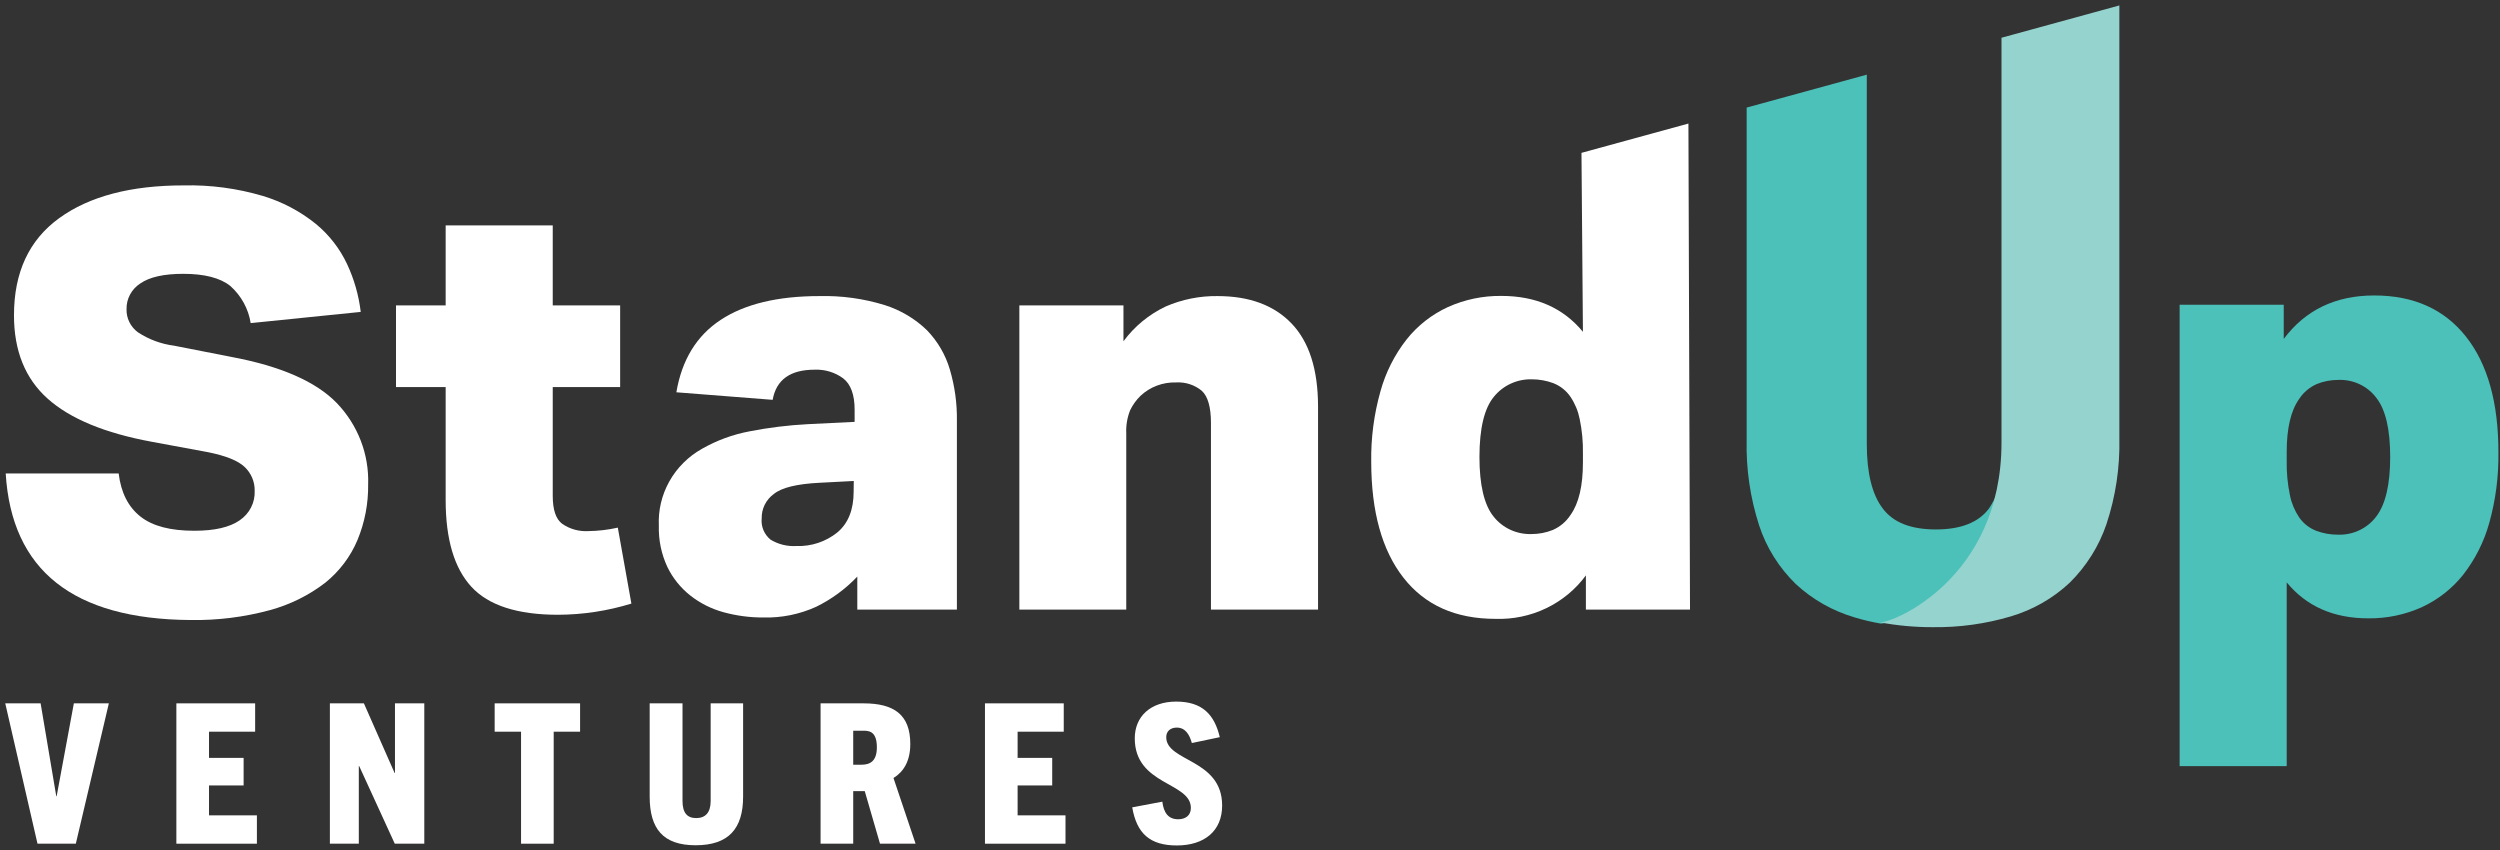 <svg width="300" height="102" viewBox="0 0 300 102" fill="none" xmlns="http://www.w3.org/2000/svg">
<rect x="0" y="0" width="300" height="102" fill="#333333" stroke="none"/>
<path d="M274.049 36.57V40.671C276.652 37.195 280.27 35.456 284.905 35.456C289.64 35.456 293.309 37.101 295.912 40.389C298.515 43.678 299.814 48.315 299.809 54.302C299.849 57.153 299.481 59.995 298.713 62.745C298.087 65.012 297.014 67.136 295.556 69C294.241 70.645 292.552 71.966 290.624 72.859C288.61 73.766 286.416 74.225 284.2 74.201C280.035 74.201 276.77 72.763 274.405 69.886V91.939H261.556V36.57H274.049ZM274.405 55.275C274.378 56.674 274.509 58.072 274.795 59.443C274.983 60.381 275.356 61.275 275.891 62.074C276.402 62.817 277.134 63.389 277.987 63.711C278.793 64.008 279.647 64.16 280.508 64.161C281.407 64.198 282.301 64.019 283.112 63.637C283.923 63.255 284.626 62.684 285.158 61.973C286.268 60.51 286.823 58.132 286.823 54.839C286.823 51.546 286.279 49.195 285.193 47.785C284.67 47.072 283.975 46.498 283.168 46.114C282.362 45.731 281.471 45.551 280.576 45.59C279.7 45.589 278.832 45.755 278.021 46.081C277.146 46.464 276.405 47.092 275.891 47.886C274.905 49.275 274.405 51.389 274.405 54.215V55.275Z" fill="#4BC1B9"/>
<path fill-rule="evenodd" clip-rule="evenodd" d="M209.598 12.91V52.806C209.518 56.281 210.026 59.745 211.1 63.065C211.964 65.705 213.47 68.11 215.494 70.083C217.494 71.942 219.927 73.319 222.591 74.1C223.597 74.402 224.621 74.644 225.658 74.824C227.075 74.921 238.446 70.412 240.273 57.016C240.344 56.608 240.39 56.195 240.412 55.779C240.375 56.2 240.328 56.612 240.273 57.016C240.028 58.431 239.49 59.789 238.686 61.009C237.434 62.692 235.305 63.534 232.301 63.534C229.298 63.534 227.172 62.692 225.923 61.009C224.652 59.335 224.016 56.768 224.016 53.309V8.959L209.598 12.91Z" fill="#4BC1B9"/>
<path fill-rule="evenodd" clip-rule="evenodd" d="M240.179 4.529V53.107C240.179 69.436 227.104 74.792 225.59 74.684C227.681 75.073 229.804 75.267 231.932 75.261C235.112 75.304 238.28 74.865 241.323 73.96C243.957 73.176 246.366 71.796 248.357 69.933C250.364 67.954 251.876 65.546 252.775 62.899C253.876 59.581 254.399 56.105 254.323 52.617V0.652L240.179 4.529Z" fill="#94D3CE"/>
<path d="M14.239 56.812C14.52 59.127 15.397 60.839 16.863 61.993C18.328 63.147 20.486 63.691 23.322 63.691C25.742 63.691 27.552 63.275 28.753 62.443C29.337 62.05 29.81 61.518 30.126 60.897C30.443 60.276 30.592 59.586 30.561 58.892C30.572 58.36 30.47 57.832 30.263 57.34C30.055 56.848 29.747 56.403 29.356 56.033C28.548 55.268 27.082 54.691 24.959 54.261L18.212 53.013C12.582 51.975 8.417 50.25 5.719 47.839C3.02 45.427 1.673 42.089 1.678 37.825C1.678 32.68 3.488 28.796 7.109 26.174C10.73 23.552 15.71 22.244 22.048 22.248C25.248 22.176 28.441 22.599 31.506 23.503C33.839 24.2 36.008 25.34 37.89 26.859C39.493 28.177 40.777 29.828 41.65 31.691C42.5 33.508 43.052 35.444 43.287 37.429L30.082 38.772C29.812 37.055 28.949 35.482 27.637 34.315C26.431 33.349 24.548 32.859 21.993 32.859C19.678 32.859 17.959 33.241 16.849 34.007C16.326 34.341 15.898 34.8 15.607 35.342C15.316 35.883 15.171 36.489 15.185 37.1C15.169 37.637 15.286 38.17 15.524 38.653C15.763 39.137 16.116 39.557 16.554 39.879C17.854 40.734 19.338 41.283 20.89 41.483L27.739 42.825C33.689 43.939 37.913 45.785 40.411 48.362C41.665 49.666 42.643 51.2 43.29 52.876C43.936 54.552 44.238 56.337 44.178 58.127C44.209 60.415 43.774 62.685 42.897 64.805C42.06 66.795 40.736 68.551 39.041 69.919C37.063 71.443 34.795 72.565 32.37 73.221C29.274 74.059 26.073 74.456 22.863 74.403C8.785 74.308 1.392 68.445 0.685 56.812H14.239Z" fill="white"/>
<path d="M53.479 46.45H47.52V36.644H53.479V27.047H66.329V36.644H74.418V46.45H66.329V59.504C66.329 61.181 66.708 62.3 67.466 62.859C68.376 63.489 69.477 63.796 70.589 63.732C71.784 63.718 72.973 63.579 74.137 63.316L75.767 72.43C72.919 73.308 69.952 73.761 66.966 73.772C62.094 73.772 58.628 72.653 56.569 70.416C54.509 68.179 53.479 64.709 53.479 60.007V46.45Z" fill="white"/>
<path d="M102.876 73.154V69.188C101.467 70.675 99.797 71.903 97.945 72.812C95.958 73.716 93.785 74.157 91.596 74.1C89.987 74.105 88.385 73.893 86.835 73.47C85.374 73.072 84.011 72.387 82.829 71.456C81.668 70.534 80.732 69.369 80.089 68.047C79.362 66.49 79.011 64.791 79.061 63.08C78.975 61.224 79.414 59.38 80.329 57.752C81.244 56.123 82.599 54.774 84.246 53.852C86.006 52.849 87.925 52.143 89.924 51.765C92.243 51.311 94.591 51.022 96.952 50.899L102.555 50.624V49.161C102.555 47.371 102.098 46.118 101.185 45.403C100.199 44.68 98.99 44.312 97.76 44.362C94.829 44.362 93.148 45.568 92.719 47.98L81.164 47.074C81.822 43.181 83.596 40.284 86.486 38.382C89.376 36.481 93.326 35.53 98.335 35.53C100.988 35.465 103.633 35.83 106.164 36.611C108.074 37.213 109.813 38.248 111.239 39.631C112.52 40.961 113.46 42.572 113.979 44.329C114.571 46.328 114.857 48.402 114.828 50.483V73.154H102.876ZM102.452 57.718L98.342 57.933C95.644 58.067 93.808 58.51 92.863 59.275C92.399 59.611 92.024 60.052 91.77 60.56C91.516 61.069 91.391 61.629 91.404 62.194C91.353 62.674 91.423 63.159 91.608 63.606C91.793 64.053 92.088 64.449 92.466 64.758C93.39 65.32 94.469 65.587 95.555 65.523C97.348 65.59 99.103 65.007 100.486 63.886C101.787 62.798 102.438 61.165 102.438 58.986L102.452 57.718Z" fill="white"/>
<path d="M134.815 36.644V40.953C136.126 39.171 137.868 37.737 139.884 36.778C141.839 35.929 143.958 35.503 146.096 35.53C149.932 35.53 152.9 36.631 155 38.832C157.101 41.033 158.156 44.338 158.165 48.745V73.154H145.315V50.758C145.315 48.859 144.946 47.57 144.22 46.899C143.361 46.186 142.254 45.826 141.13 45.892C140.348 45.869 139.568 45.998 138.837 46.272C138.105 46.546 137.437 46.96 136.87 47.49C136.352 47.993 135.928 48.581 135.617 49.228C135.264 50.114 135.106 51.063 135.151 52.013V73.154H122.322V36.644H134.815Z" fill="white"/>
<path fill-rule="evenodd" clip-rule="evenodd" d="M189.777 18.343L189.951 39.819C187.586 36.946 184.321 35.51 180.157 35.51C177.942 35.486 175.75 35.944 173.739 36.852C171.809 37.742 170.12 39.064 168.807 40.712C167.345 42.575 166.272 44.703 165.65 46.973C164.876 49.722 164.505 52.565 164.547 55.416C164.552 61.403 165.842 66.04 168.417 69.329C170.992 72.618 174.67 74.262 179.451 74.262C181.559 74.335 183.652 73.897 185.546 72.987C187.44 72.077 189.075 70.724 190.307 69.047V73.154H202.801L202.611 14.826L189.777 18.343ZM189.561 50.275C189.847 51.646 189.978 53.044 189.951 54.443V55.463C189.956 58.286 189.46 60.396 188.465 61.792C187.951 62.586 187.21 63.214 186.335 63.597C185.524 63.922 184.656 64.089 183.78 64.087C182.909 64.115 182.043 63.94 181.254 63.578C180.465 63.215 179.774 62.674 179.239 62C178.102 60.604 177.534 58.188 177.534 54.832C177.538 51.401 178.118 48.991 179.273 47.604C179.817 46.931 180.514 46.392 181.309 46.029C182.103 45.667 182.973 45.491 183.849 45.517C184.709 45.521 185.562 45.673 186.369 45.967C187.226 46.297 187.958 46.878 188.465 47.631C189.002 48.434 189.375 49.332 189.561 50.275Z" fill="white"/>
<path d="M9.098 101.244L13.062 84.402H8.863L6.799 95.544H6.752L4.875 84.402H0.63L4.5 101.244H9.098Z" fill="white"/>
<path d="M30.828 101.244V97.842H25.081V94.254H29.233V90.946H25.081V87.803H30.617V84.402H21.164V101.244H30.828Z" fill="white"/>
<path d="M50.915 101.244V84.402H47.397V92.752H47.35L43.667 84.402H39.586V101.244H43.057V91.931H43.104L47.373 101.244H50.915Z" fill="white"/>
<path d="M66.443 101.244V87.803H69.61V84.402H59.359V87.803H62.526V101.244H66.443Z" fill="white"/>
<path d="M85.279 96.13C85.279 97.537 84.623 98.171 83.544 98.171C82.465 98.171 81.902 97.537 81.902 96.13V84.402H77.961V95.591C77.961 99.438 79.556 101.431 83.473 101.431C87.437 101.431 89.173 99.438 89.173 95.591V84.402H85.279V96.13Z" fill="white"/>
<path d="M109.869 101.244L107.218 93.362C108.438 92.612 109.235 91.322 109.235 89.281C109.235 85.786 107.312 84.402 103.629 84.402H98.469V101.244H102.386V94.934H103.77L105.6 101.244H109.869ZM102.386 91.767V87.686H103.465C104.145 87.686 105.224 87.615 105.224 89.68C105.224 91.368 104.38 91.767 103.371 91.767H102.386Z" fill="white"/>
<path d="M127.86 101.244V97.842H122.113V94.254H126.265V90.946H122.113V87.803H127.649V84.402H118.196V101.244H127.86Z" fill="white"/>
<path d="M146.375 88.46C145.742 85.809 144.335 84.191 141.145 84.191C138.072 84.191 136.172 85.974 136.172 88.601C136.172 94.254 142.904 93.831 142.904 96.951C142.904 97.866 142.247 98.312 141.379 98.312C140.183 98.312 139.643 97.514 139.479 96.201L135.867 96.881C136.406 100.024 138.001 101.455 141.215 101.455C144.522 101.455 146.657 99.719 146.657 96.67C146.657 91.04 139.948 91.439 139.948 88.46C139.948 87.756 140.441 87.311 141.215 87.311C142.224 87.311 142.74 88.132 143.021 89.164L146.375 88.46Z" fill="white"/>
</svg>
